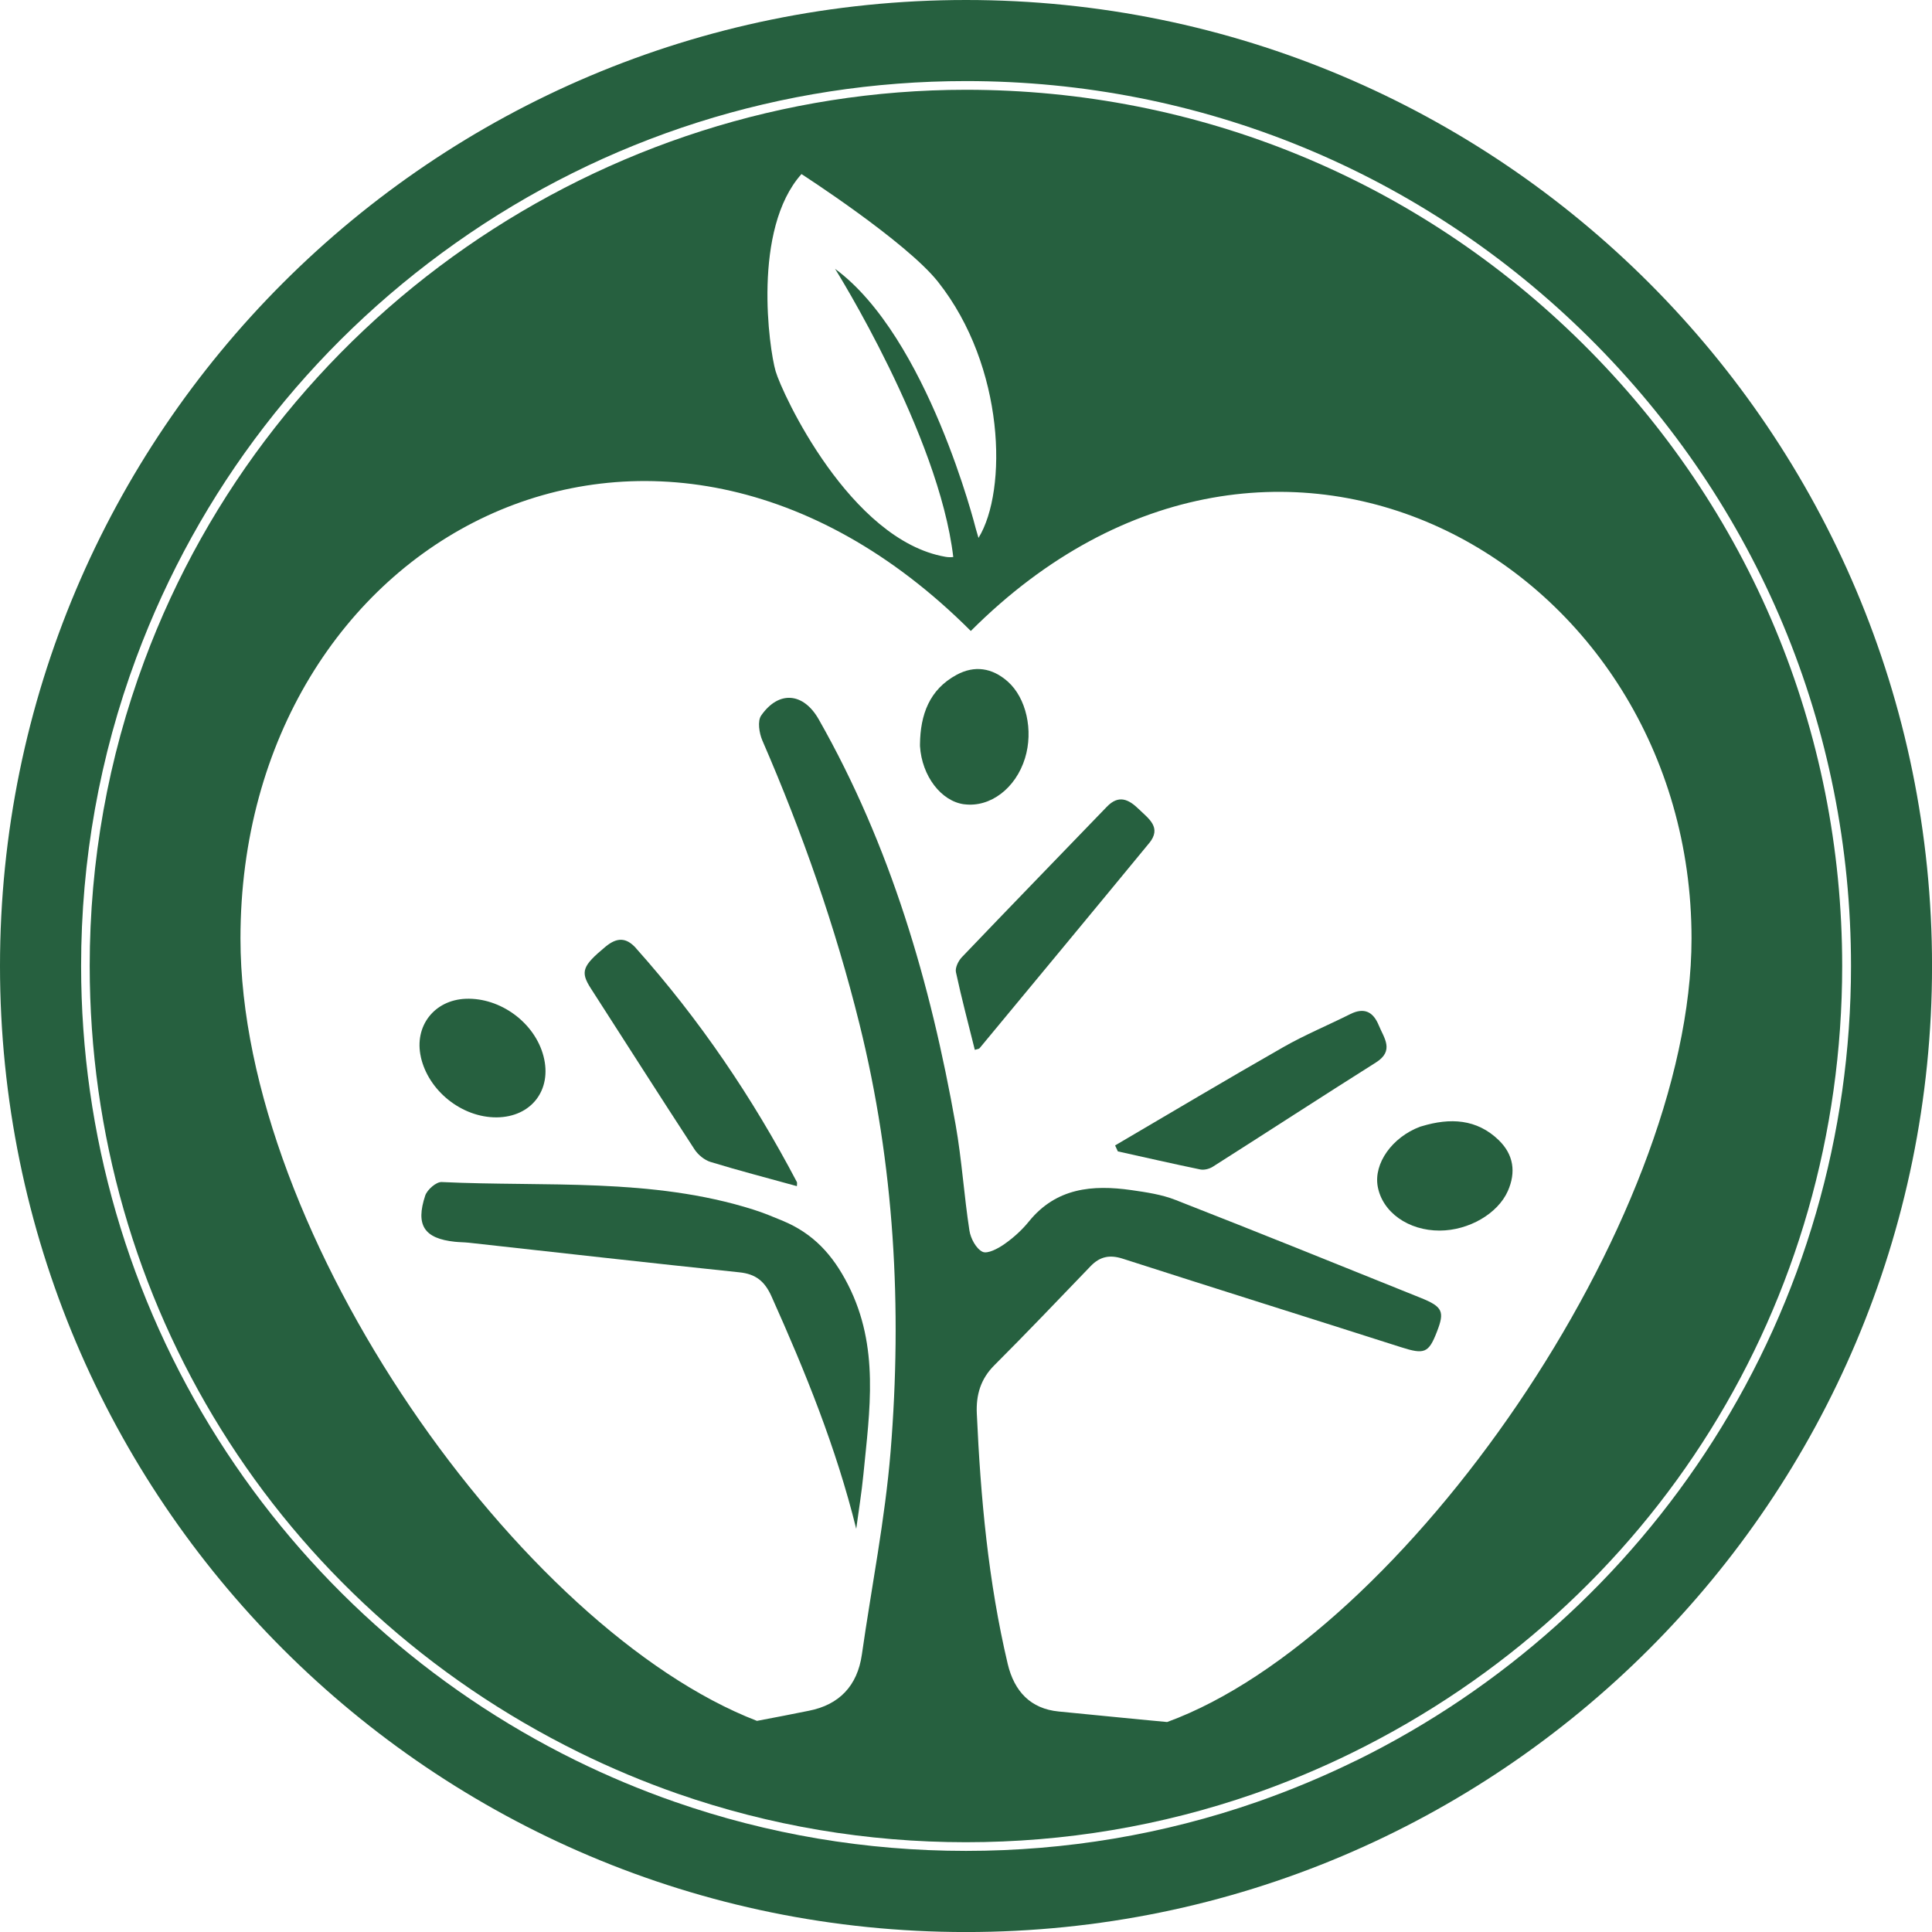 <?xml version="1.0" encoding="UTF-8"?>
<!DOCTYPE svg PUBLIC "-//W3C//DTD SVG 1.1//EN" "http://www.w3.org/Graphics/SVG/1.1/DTD/svg11.dtd">
<!-- Creator: CorelDRAW -->
<svg xmlns="http://www.w3.org/2000/svg" xml:space="preserve" width="31.325mm" height="31.325mm" version="1.1" style="shape-rendering:geometricPrecision; text-rendering:geometricPrecision; image-rendering:optimizeQuality; fill-rule:evenodd; clip-rule:evenodd"
viewBox="0 0 492.35 492.35"
 xmlns:xlink="http://www.w3.org/1999/xlink"
 xmlns:xodm="http://www.corel.com/coreldraw/odm/2003">
 <defs>
  <style type="text/css">
   <![CDATA[
    .fil0 {fill:#26603F;fill-rule:nonzero}
   ]]>
  </style>
 </defs>
 <g id="Layer_x0020_1">
  <g id="_2638249872896">
   <path class="fil0" d="M107.25 269.35c-1.75,-7.82 3.38,-14.48 11.4,-14.82 8.88,-0.36 17.66,6.12 19.86,14.65 2.23,8.58 -3.11,15.51 -11.97,15.57 -8.84,0.04 -17.36,-6.74 -19.3,-15.4z"/>
   <path class="fil0" d="M162.07 241.64c16.18,18.12 29.7,38.07 40.99,59.56 0.13,0.23 0.02,0.61 0.02,1.08 -7.57,-2.1 -14.84,-3.97 -22.01,-6.17 -1.56,-0.48 -3.18,-1.82 -4.09,-3.22 -8.88,-13.62 -17.62,-27.34 -26.42,-41.02 -2.73,-4.25 -2.13,-5.72 3.72,-10.59 2.85,-2.37 5.24,-2.51 7.8,0.35z"/>
   <path class="fil0" d="M199.47 311.11c7.73,3.22 12.71,8.56 16.66,16.32 8.05,15.85 5.49,31.99 3.9,48.31 -0.45,4.64 -1.21,9.24 -1.83,13.86 -5.13,-20.74 -13.01,-40.1 -21.59,-59.23 -1.72,-3.83 -3.98,-5.7 -8.17,-6.13 -23.01,-2.41 -46,-5.01 -69,-7.55 -1.16,-0.12 -2.35,-0.12 -3.51,-0.24 -7.8,-0.82 -10.09,-4.18 -7.56,-11.79 0.51,-1.49 2.79,-3.49 4.18,-3.43 26.57,1.26 53.49,-1.18 79.42,7.02 2.55,0.8 5.02,1.83 7.51,2.86z"/>
   <path class="fil0" d="M245.74 204.97c-5.9,-0.76 -10.82,-7.23 -11.29,-14.83l0 -0.49c0.09,-7.49 2.37,-13.92 9.33,-17.68 4.57,-2.47 9.06,-1.79 13.01,1.69 4.75,4.19 6.6,12.5 4.42,19.57 -2.36,7.66 -8.84,12.58 -15.47,11.73z"/>
   <path class="fil0" d="M292.82 214.9c-14.36,17.46 -28.78,34.83 -43.19,52.23 -0.17,0.21 -0.59,0.21 -1.21,0.41 -1.64,-6.62 -3.39,-13.17 -4.81,-19.79 -0.24,-1.13 0.61,-2.87 1.5,-3.81 12.25,-12.82 24.62,-25.55 36.94,-38.33 3.02,-3.15 5.56,-1.94 8.16,0.59 2.52,2.45 5.93,4.69 2.62,8.7z"/>
   <path class="fil0" d="M350.61 270.78c-13.89,8.76 -27.67,17.73 -41.53,26.54 -0.86,0.55 -2.18,0.9 -3.17,0.71 -7.03,-1.45 -14.03,-3.06 -21.04,-4.61 -0.23,-0.51 -0.47,-1.01 -0.7,-1.52 14.27,-8.37 28.48,-16.84 42.85,-25.04 5.52,-3.15 11.44,-5.6 17.13,-8.45 3.52,-1.74 5.8,-0.55 7.2,2.85 1.34,3.27 4.08,6.5 -0.74,9.52z"/>
   <path class="fil0" d="M381.98 290.6c3.73,3.63 4.41,8.12 2.27,12.93 -2.57,5.78 -9.95,10.04 -17.34,10.07 -8.02,0.03 -14.65,-4.69 -15.82,-11.27 -1.03,-5.85 3.66,-12.49 10.77,-15.19 0.15,-0.06 0.32,-0.1 0.48,-0.14 7.16,-2.16 13.99,-1.91 19.65,3.6z"/>
   <path class="fil0" d="M345.53 448.68c-8.18,4.02 -16.69,7.56 -25.26,10.55 -23.75,8.26 -48.68,12.45 -74.09,12.45 -25.48,0 -50.49,-4.21 -74.33,-12.54 -8.59,-2.99 -17.1,-6.57 -25.27,-10.59 -37.2,-18.35 -68.65,-46.59 -90.92,-81.67 -22.89,-36.05 -34.99,-77.79 -34.99,-120.7 0,-27.02 4.72,-53.45 14.05,-78.54 15.87,-42.7 43.99,-79.24 81.34,-105.67 38.18,-27.02 83.18,-41.31 130.13,-41.31 59.82,0 116.16,23.18 158.66,65.26 43.12,42.68 66.86,99.6 66.86,160.26 0,42.96 -12.12,84.73 -35.05,120.82 -22.32,35.11 -53.83,63.37 -91.11,81.69zm-99.35 -448.68c-135.96,0 -246.18,110.22 -246.18,246.18 0,135.97 110.22,246.18 246.18,246.18 135.96,0 246.18,-110.21 246.18,-246.18 0,-135.96 -110.22,-246.18 -246.18,-246.18z"/>
   <path class="fil0" d="M297.44 438.84c-9.22,-0.84 -18.42,-1.8 -27.62,-2.68 -7.18,-0.69 -11.34,-5.12 -13.01,-12.11 -4.96,-20.99 -6.91,-42.34 -7.88,-63.83 -0.21,-4.72 0.95,-8.79 4.47,-12.3 8.31,-8.3 16.4,-16.8 24.54,-25.26 2.36,-2.45 4.85,-2.96 8.16,-1.9 23.61,7.6 47.28,15 70.9,22.55 5.98,1.91 7.07,1.54 9.18,-3.92 2,-5.13 1.51,-6.37 -4.1,-8.63 -20.82,-8.39 -41.63,-16.8 -62.52,-24.97 -3.55,-1.4 -7.48,-1.96 -11.28,-2.51 -9.86,-1.4 -19.1,-0.58 -26.04,7.96 -1.77,2.2 -3.96,4.18 -6.27,5.8 -1.62,1.14 -4.29,2.57 -5.58,1.97 -1.64,-0.79 -3.03,-3.4 -3.34,-5.41 -1.38,-8.94 -1.94,-18.02 -3.51,-26.93 -6.4,-36.2 -16.6,-71.15 -34.89,-103.34 -3.88,-6.84 -10.18,-7.44 -14.67,-0.99 -0.98,1.41 -0.51,4.49 0.3,6.37 10.17,23.43 18.59,47.44 24.74,72.22 8.91,35.86 10.92,72.31 7.94,108.98 -1.42,17.33 -4.86,34.49 -7.32,51.73 -1.14,8 -5.81,12.81 -13.46,14.32 -4.41,0.88 -8.84,1.77 -13.28,2.59 -59.98,-23.2 -131.62,-123.52 -131.62,-199.38 0,-102.02 105.45,-159.04 186.12,-78.37 77.78,-77.78 183.67,-16.74 183.67,78.37 0,72.27 -73.66,177.75 -133.63,199.67zm-93.19 -394.48c0,0 26.68,17.2 34.81,27.48 17.09,21.61 17.74,53.18 10.3,65.24l-0.7 -2.4c0,0 -12.2,-48.79 -35.85,-66.17 0,0 26.44,42.15 30.12,73.44 -0.65,0.08 -1.33,0.07 -2.03,-0.06 -24.28,-4.24 -41.59,-41.59 -43.25,-47.32 -1.66,-5.73 -5.98,-36.16 6.6,-50.21zm199.02 43.14c-42.09,-41.67 -97.89,-64.62 -157.11,-64.62 -92.91,0 -177.04,58.49 -209.38,145.54 -9.24,24.83 -13.92,51 -13.92,77.76 0,85.68 47.77,162.46 124.67,200.38 8.1,3.99 16.52,7.53 25.03,10.5 23.6,8.23 48.36,12.41 73.6,12.41 25.16,0 49.84,-4.15 73.36,-12.32 8.49,-2.96 16.91,-6.48 25.02,-10.46 77.05,-37.87 124.92,-114.7 124.92,-200.51 0,-60.06 -23.51,-116.42 -66.19,-158.68z"/>
  </g>
 </g>
</svg>
